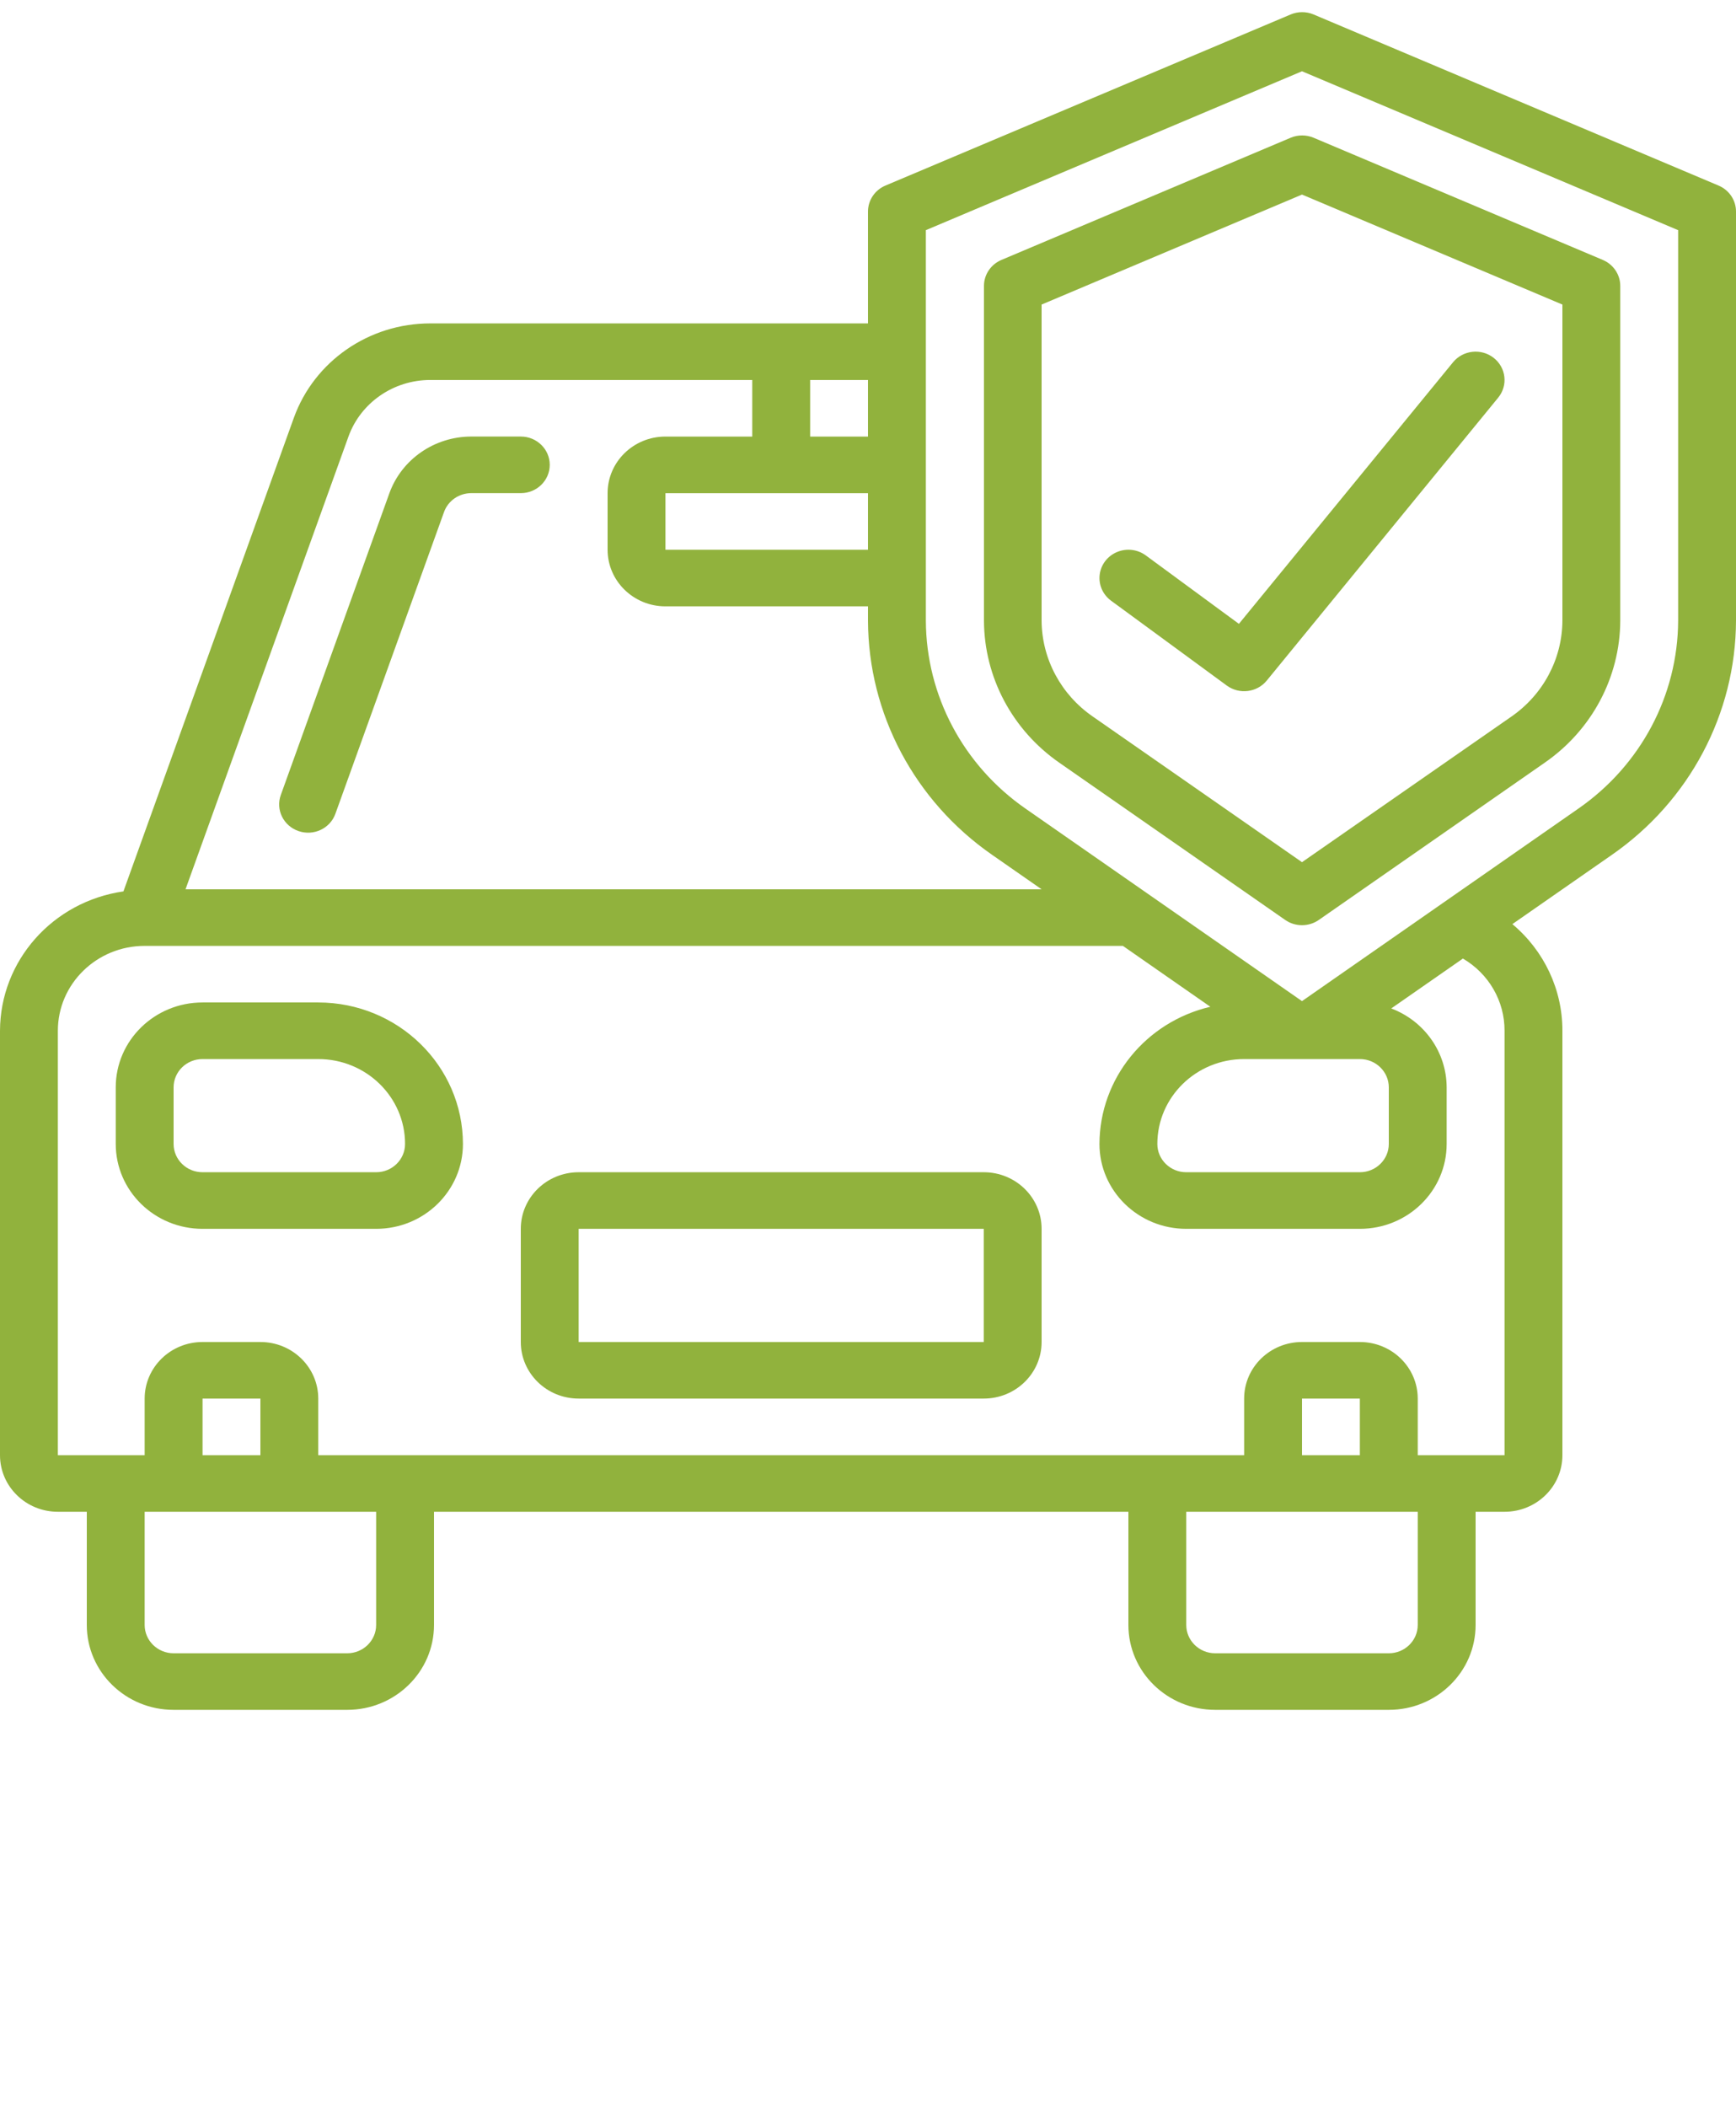 <svg xmlns="http://www.w3.org/2000/svg" width="61" height="74" viewBox="0 0 61 74" fill="none"><path d="M37.218 26.786L45.16 32.312C45.513 32.558 45.987 32.558 46.34 32.312L54.282 26.786C55.936 25.64 56.924 23.785 56.933 21.803V10.044C56.934 9.648 56.694 9.29 56.323 9.131L46.157 4.838C45.9 4.73 45.608 4.73 45.352 4.838L35.185 9.131C34.814 9.29 34.574 9.648 34.575 10.044V21.803C34.583 23.783 35.567 25.638 37.218 26.786ZM36.6 10.697L45.75 6.834L54.9 10.697V21.803C54.893 23.144 54.223 24.399 53.102 25.173L45.75 30.283L38.398 25.167C37.279 24.395 36.609 23.142 36.6 21.803V10.697Z" fill="#91B23D"></path><path d="M43.107 24.079C43.546 24.401 44.167 24.324 44.511 23.905L52.644 13.967C52.995 13.538 52.924 12.913 52.485 12.569C52.047 12.226 51.407 12.296 51.056 12.725L43.533 21.912L40.26 19.507C39.969 19.294 39.585 19.249 39.251 19.389C38.917 19.528 38.684 19.831 38.641 20.184C38.597 20.536 38.749 20.884 39.04 21.098L43.107 24.079Z" fill="#91B23D"></path><path d="M2.033 53.099H3.05V57.075C3.05 58.721 4.416 60.056 6.1 60.056H12.2C13.884 60.056 15.25 58.721 15.25 57.075V53.099H39.65V57.075C39.65 58.721 41.016 60.056 42.7 60.056H48.8C50.484 60.056 51.85 58.721 51.85 57.075V53.099H52.867C53.99 53.099 54.9 52.209 54.9 51.112V36.204C54.904 34.764 54.261 33.395 53.142 32.458L56.639 30.025C59.365 28.133 60.989 25.071 61 21.803V7.431C61.001 7.035 60.761 6.677 60.39 6.519L46.157 0.508C45.9 0.4 45.608 0.4 45.352 0.508L31.11 6.519C30.739 6.677 30.499 7.035 30.5 7.431V11.359H15.118C12.962 11.359 11.042 12.689 10.325 14.676L4.337 31.309C1.851 31.666 0.007 33.748 0 36.204V51.112C0 52.209 0.91 53.099 2.033 53.099ZM13.217 57.075C13.217 57.623 12.761 58.069 12.2 58.069H6.1C5.539 58.069 5.083 57.623 5.083 57.075V53.099H13.217V57.075ZM9.15 51.112H7.117V49.124H9.15V51.112ZM49.817 57.075C49.817 57.623 49.361 58.069 48.8 58.069H42.7C42.139 58.069 41.683 57.623 41.683 57.075V53.099H49.817V57.075ZM47.783 51.112H45.75V49.124H47.783V51.112ZM32.533 8.084L45.75 2.503L58.967 8.084V21.799C58.957 24.424 57.651 26.883 55.46 28.402L45.75 35.163L36.04 28.405C33.849 26.886 32.544 24.428 32.533 21.803V8.084ZM47.783 37.198C48.345 37.198 48.8 37.643 48.8 38.192V40.18C48.8 40.728 48.345 41.173 47.783 41.173H41.683C41.122 41.173 40.667 40.728 40.667 40.18C40.667 38.533 42.032 37.198 43.717 37.198H47.783ZM30.5 17.322V19.309H23.383V17.322H30.5ZM30.5 15.334H28.467V13.346H30.5V15.334ZM12.244 15.334C12.674 14.143 13.826 13.347 15.118 13.346H26.433V15.334H23.383C22.26 15.334 21.35 16.224 21.35 17.322V19.309C21.35 20.407 22.26 21.297 23.383 21.297H30.5V21.803C30.511 25.071 32.135 28.133 34.861 30.025L36.6 31.235H6.519L12.244 15.334ZM2.033 36.204C2.033 34.558 3.399 33.223 5.083 33.223H39.457L42.529 35.361C40.249 35.897 38.64 37.887 38.633 40.18C38.633 41.826 39.999 43.161 41.683 43.161H47.783C49.468 43.161 50.833 41.826 50.833 40.18V38.192C50.83 36.964 50.057 35.864 48.886 35.42L51.404 33.668C52.316 34.201 52.872 35.166 52.867 36.204L52.867 51.112H49.817V49.124C49.817 48.026 48.906 47.136 47.783 47.136H45.75C44.627 47.136 43.717 48.026 43.717 49.124V51.112H11.183V49.124C11.183 48.026 10.273 47.136 9.15 47.136H7.117C5.994 47.136 5.083 48.026 5.083 49.124V51.112H2.033V36.204Z" fill="#91B23D"></path><path d="M18.3 15.333H16.561C15.268 15.334 14.116 16.13 13.683 17.321L9.867 27.923C9.68 28.441 9.959 29.008 10.489 29.19C11.018 29.373 11.599 29.101 11.785 28.583L15.602 17.985C15.745 17.587 16.129 17.321 16.561 17.321H18.3C18.861 17.321 19.317 16.876 19.317 16.327C19.317 15.778 18.861 15.333 18.3 15.333Z" fill="#91B23D"></path><path d="M7.117 43.161H13.217C14.901 43.161 16.267 41.826 16.267 40.179C16.263 37.436 13.989 35.213 11.183 35.21H7.117C5.432 35.21 4.067 36.545 4.067 38.191V40.179C4.067 41.826 5.432 43.161 7.117 43.161ZM6.1 38.191C6.1 37.643 6.555 37.198 7.117 37.198H11.183C12.868 37.198 14.233 38.532 14.233 40.179C14.233 40.728 13.778 41.173 13.217 41.173H7.117C6.555 41.173 6.1 40.728 6.1 40.179V38.191Z" fill="#91B23D"></path><path d="M20.333 49.123H34.567C35.69 49.123 36.6 48.234 36.6 47.136V43.16C36.6 42.063 35.69 41.173 34.567 41.173H20.333C19.21 41.173 18.3 42.063 18.3 43.16V47.136C18.3 48.234 19.21 49.123 20.333 49.123ZM20.333 43.16H34.567V47.136H20.333V43.16Z" fill="#91B23D"></path></svg>